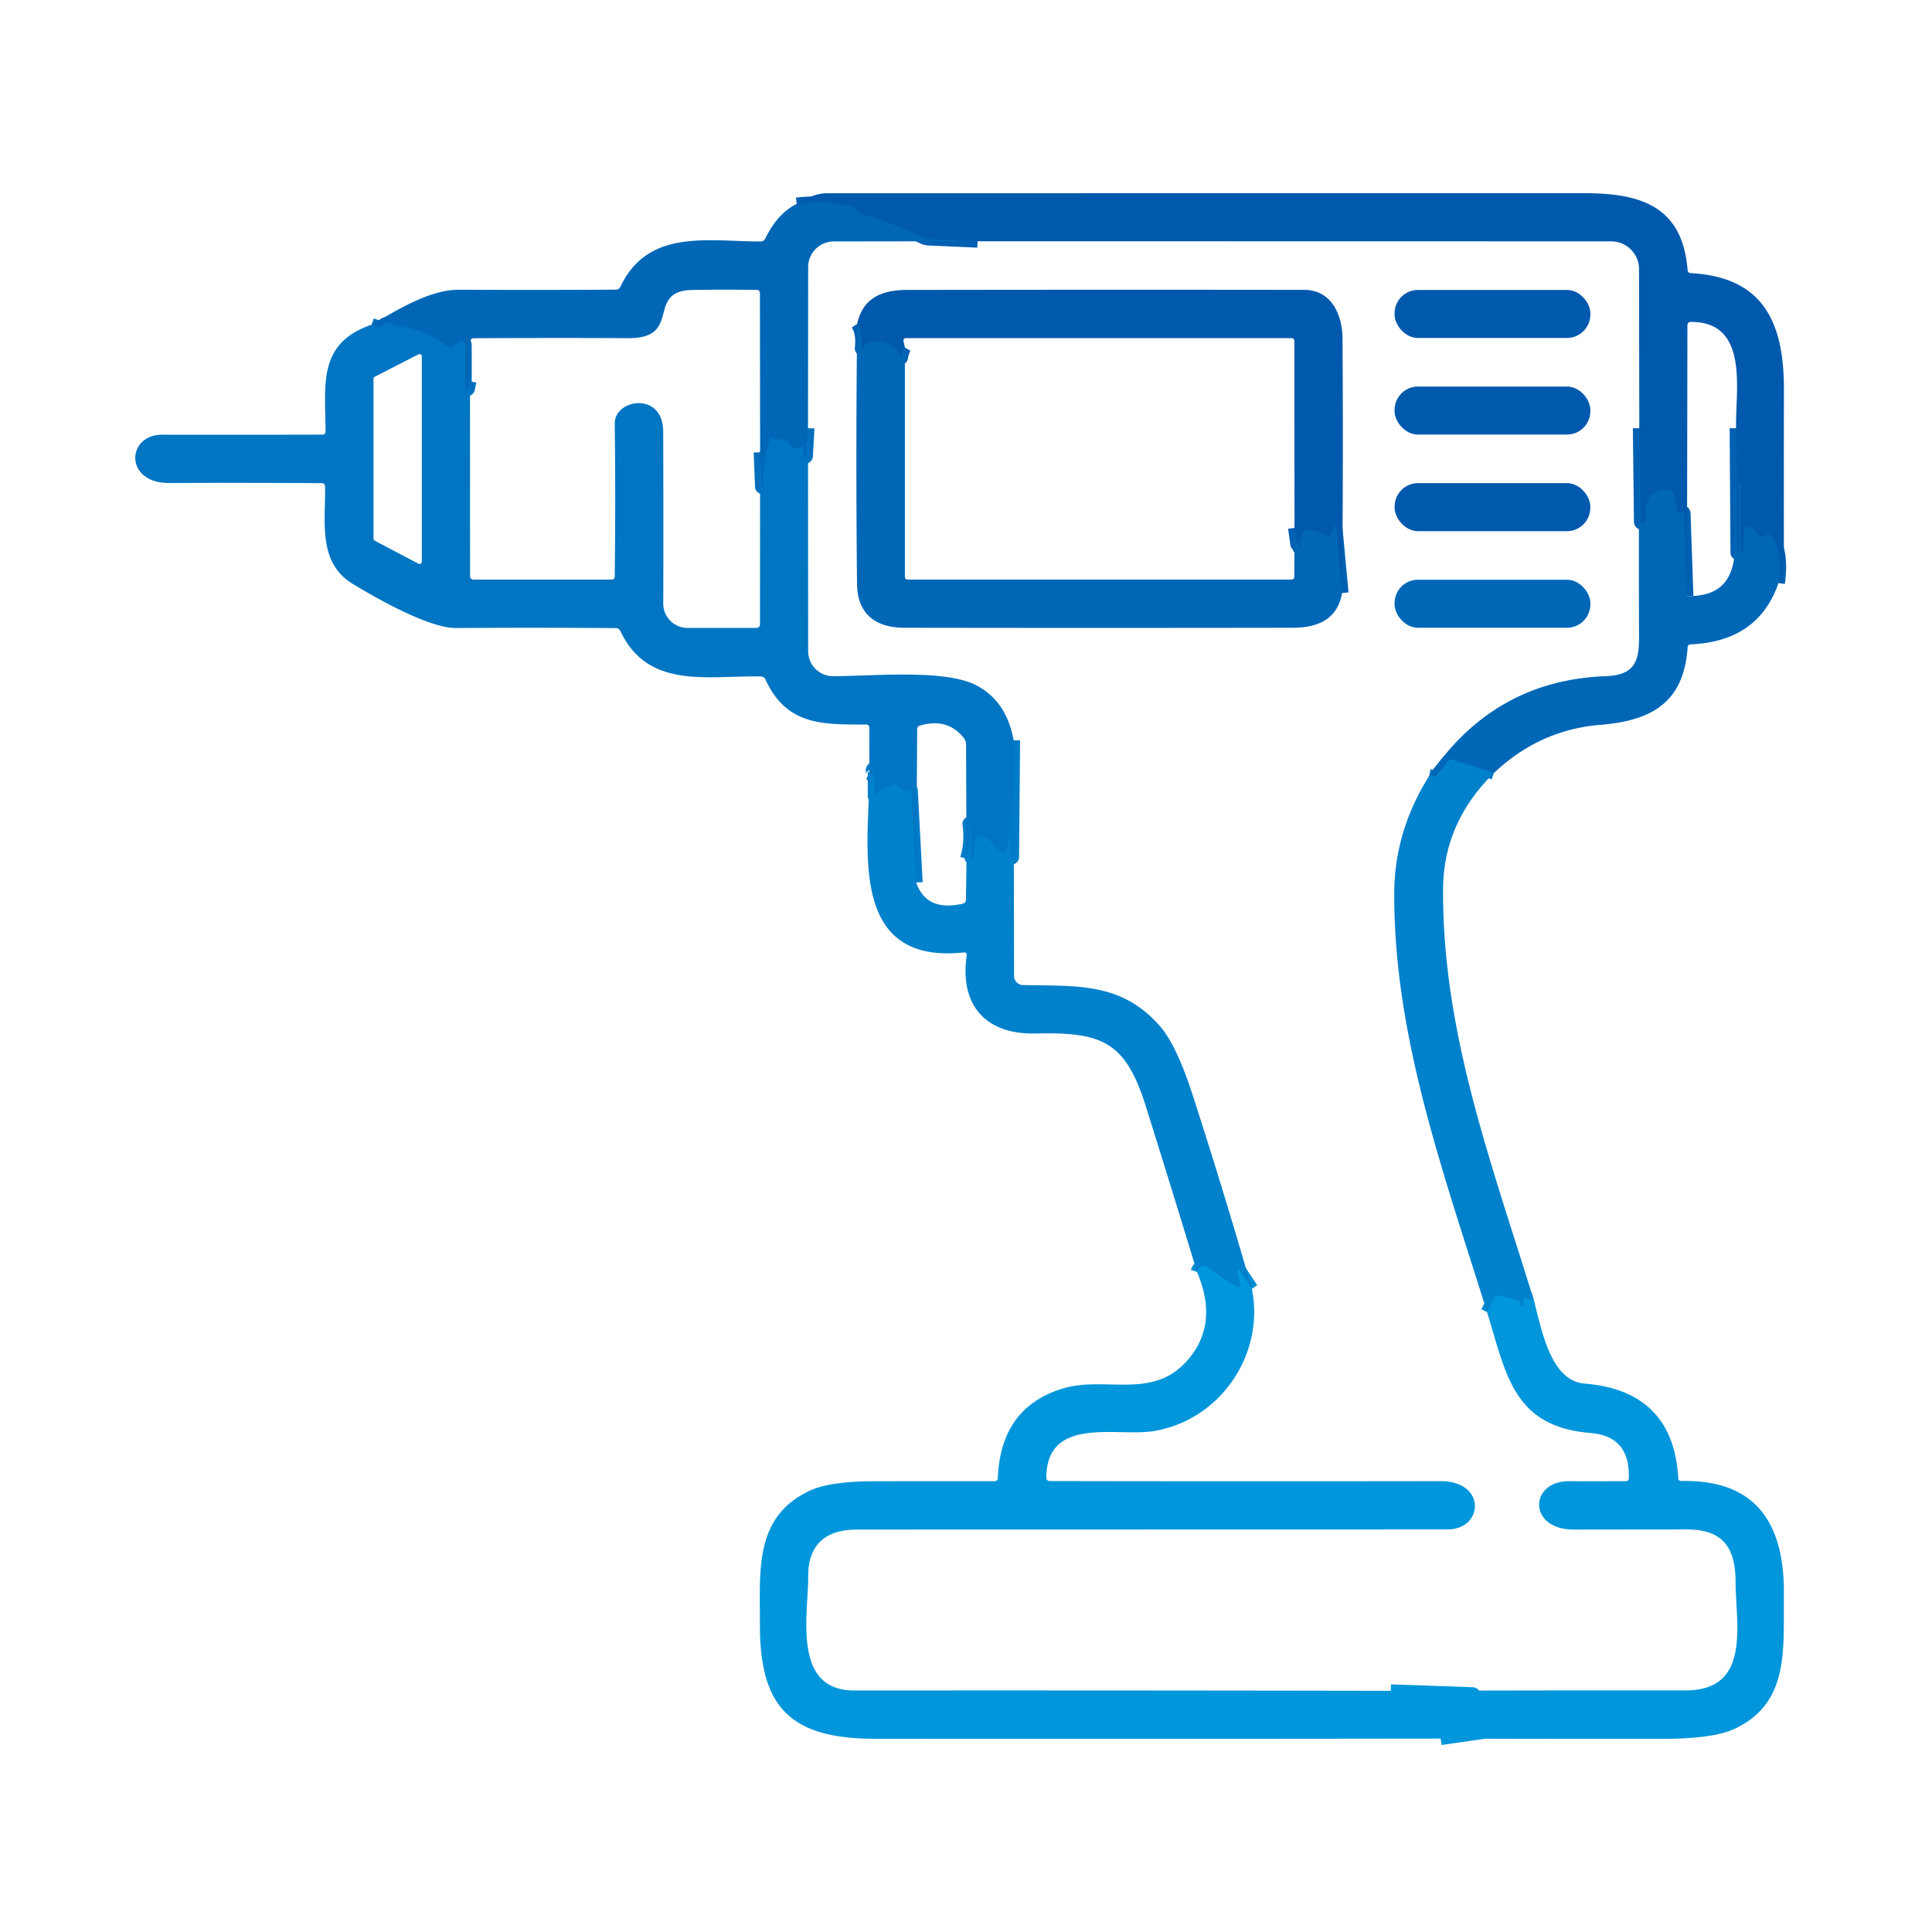 <svg xmlns="http://www.w3.org/2000/svg" viewBox="0.00 0.00 300.00 300.00"><g stroke-width="2.00" fill="none" stroke-linecap="butt"><path stroke="#0060b2" d="  M 276.16 90.54  Q 276.87 85.41 274.93 83.15  Q 274.60 82.76 274.23 83.12  Q 273.65 83.68 273.01 83.01  Q 272.62 82.59 272.58 82.48  A 0.93 0.93 0.0 0 0 270.77 82.77  Q 270.76 83.83 270.71 85.31  Q 270.71 85.44 270.66 85.53  Q 270.59 85.66 270.47 85.77  Q 270.25 86.00 270.25 85.68  L 270.25 75.25  Q 270.25 74.78 270.05 75.20  Q 270.00 75.31 270.00 75.50  Q 270.02 80.69 269.98 85.88  Q 269.98 85.94 269.92 85.94  Q 269.88 85.94 269.84 85.94  A 0.13 0.13 0.0 0 1 269.71 85.81  L 269.58 66.49"></path><path stroke="#0060b2" d="  M 261.95 92.57  L 261.51 79.76  Q 261.49 79.46 261.19 79.50  L 260.70 79.57  Q 260.50 79.59 260.46 79.40  L 259.91 76.63  Q 259.80 76.10 259.25 76.08  Q 255.03 75.95 255.65 80.39  Q 255.69 80.69 255.47 80.90  L 255.18 81.19  A 0.27 0.27 0.0 0 1 254.72 81.00  L 254.55 66.49"></path><path stroke="#0060b2" d="  M 151.80 37.46  L 144.18 37.12  Q 143.72 37.10 143.31 36.89  Q 138.74 34.60 133.83 33.26  Q 133.57 33.19 133.37 32.99  L 132.81 32.43  Q 132.45 32.08 131.97 31.97  Q 128.43 31.17 123.71 31.67"></path><path stroke="#0074c1" d="  M 231.95 120.06  L 225.72 118.01  Q 225.16 117.82 224.79 118.28  L 223.13 120.32  Q 222.91 120.60 222.55 120.54  L 221.95 120.44"></path><path stroke="#006ebd" d="  M 125.47 66.48  L 125.23 70.80  A 0.23 0.22 -51.3 0 1 124.79 70.85  Q 124.66 70.38 124.76 69.84  Q 124.88 69.15 124.24 69.44  Q 123.11 69.94 122.45 68.77  A 0.78 0.76 -9.6 0 0 121.90 68.39  L 119.91 68.05  Q 119.62 68.00 119.53 68.28  Q 118.43 71.87 118.45 75.62  Q 118.45 75.68 118.40 75.68  Q 118.38 75.69 118.35 75.69  A 0.12 0.11 87.1 0 1 118.24 75.58  L 118.03 70.23"></path><path stroke="#006ebd" d="  M 72.98 59.21  L 72.75 60.31  A 0.25 0.25 0.0 0 1 72.25 60.26  L 72.25 53.62  A 0.63 0.62 -18.9 0 0 71.24 53.13  L 70.31 53.85  Q 69.92 54.15 69.53 53.85  Q 66.02 51.12 61.65 50.59  Q 61.25 50.54 60.89 50.35  Q 60.08 49.93 59.40 50.56  Q 59.08 50.86 58.67 50.72  L 57.72 50.41"></path><path stroke="#008cd3" d="  M 238.11 201.71  Q 237.61 201.84 237.00 201.59  A 0.34 0.34 0.0 0 0 236.53 201.90  L 236.53 202.45  Q 236.53 202.74 236.25 202.75  Q 235.96 202.76 236.01 202.42  A 0.43 0.42 -79.3 0 0 235.70 201.95  L 232.84 201.19  A 0.71 0.70 -68.9 0 0 232.04 201.55  L 230.91 203.75"></path><path stroke="#007bc7" d="  M 157.40 114.96  L 157.24 132.94  Q 157.24 133.40 157.05 133.06  C 156.84 132.70 157.01 129.21 156.97 127.13  Q 156.97 127.06 156.90 127.06  Q 156.87 127.06 156.84 127.07  A 0.15 0.15 0.0 0 0 156.70 127.25  Q 157.07 129.71 156.23 131.99  Q 156.08 132.39 155.67 132.26  L 155.27 132.13  Q 154.85 132.00 154.62 131.63  Q 153.55 129.93 151.75 129.85  Q 151.50 129.84 151.47 130.09  L 151.18 133.13  Q 151.17 133.22 151.08 133.24  Q 150.97 133.27 150.83 133.21  Q 150.77 133.19 150.77 133.13  Q 150.75 130.51 150.73 127.89  Q 150.73 127.81 150.66 127.81  Q 150.63 127.81 150.58 127.81  A 0.12 0.11 -1.8 0 0 150.45 127.94  Q 150.85 130.79 150.08 133.35"></path><path stroke="#007bc7" d="  M 142.27 137.03  L 141.52 122.78  Q 141.51 122.56 141.30 122.66  Q 140.21 123.18 139.34 121.99  A 0.50 0.49 60.6 0 0 138.76 121.82  L 136.66 122.71  Q 136.34 122.84 136.18 123.14  L 135.98 123.52  Q 135.75 123.95 135.75 123.47  L 135.75 119.48  Q 135.75 119.21 135.54 119.38  Q 135.40 119.50 135.46 119.76  Q 135.53 120.02 135.49 120.29  Q 135.46 120.56 135.32 120.33  Q 135.16 120.07 135.00 119.99"></path><path stroke="#008cd3" d="  M 194.39 200.12  L 192.69 197.57  Q 191.93 196.44 192.22 197.77  L 192.58 199.46  Q 192.71 200.10 192.13 199.81  Q 189.82 198.67 188.06 197.12  Q 187.45 196.58 186.97 196.59  Q 186.16 196.60 185.87 197.50"></path><path stroke="#0096db" d="  M 215.96 262.55  L 228.63 262.99  A 0.27 0.27 0.0 0 1 228.64 263.53  L 221.17 263.86  A 0.41 0.41 0.0 0 0 221.12 264.68  L 223.99 265.18  Q 224.49 265.27 224.59 265.76  L 224.66 266.10  Q 224.77 266.64 225.31 266.55  C 228.81 265.94 229.91 268.43 232.68 268.30  Q 233.22 268.27 232.80 268.49  C 232.56 268.61 230.87 268.47 229.83 268.55  A 0.07 0.07 0.0 0 0 229.81 268.69  L 230.19 268.81  A 0.12 0.12 0.0 0 1 230.17 269.04  L 223.70 269.97"></path><path stroke="#0060b2" d="  M 208.40 92.08  L 207.49 82.30  Q 207.37 81.03 206.97 82.24  L 206.67 83.18  Q 206.50 83.68 206.09 83.35  Q 204.67 82.24 202.76 82.36  Q 202.36 82.38 202.30 82.78  L 201.94 85.16  A 0.05 0.05 0.0 0 1 201.88 85.21  Q 201.68 85.17 201.73 84.99  Q 201.88 84.40 201.69 83.92  Q 201.58 83.64 201.57 83.94  Q 201.56 84.22 201.49 84.41  Q 201.38 84.70 201.34 84.39  L 201.01 81.97"></path><path stroke="#0060b2" d="  M 140.51 53.97  Q 140.09 54.71 140.00 55.51  A 0.05 0.05 0.0 0 1 139.90 55.53  Q 138.43 52.33 134.72 53.31  Q 134.22 53.44 134.02 54.13  A 0.14 0.14 0.0 0 1 133.74 54.07  Q 134.00 51.66 133.10 50.30"></path></g><path fill="#0059ac" d="  M 276.16 90.54  Q 276.87 85.41 274.93 83.15  Q 274.60 82.76 274.23 83.12  Q 273.65 83.68 273.01 83.01  Q 272.62 82.59 272.58 82.48  A 0.93 0.93 0.0 0 0 270.77 82.77  Q 270.76 83.83 270.71 85.31  Q 270.71 85.44 270.66 85.53  Q 270.59 85.66 270.47 85.77  Q 270.25 86.00 270.25 85.68  L 270.25 75.25  Q 270.25 74.78 270.05 75.20  Q 270.00 75.31 270.00 75.50  Q 270.02 80.69 269.98 85.88  Q 269.98 85.94 269.92 85.94  Q 269.88 85.94 269.84 85.94  A 0.13 0.13 0.0 0 1 269.71 85.81  L 269.58 66.49  C 269.41 60.88 271.76 49.94 262.56 49.99  Q 262.02 49.99 262.02 50.53  L 261.95 92.57  L 261.51 79.76  Q 261.49 79.46 261.19 79.50  L 260.70 79.57  Q 260.50 79.59 260.46 79.40  L 259.91 76.63  Q 259.80 76.10 259.25 76.08  Q 255.03 75.95 255.65 80.39  Q 255.69 80.69 255.47 80.90  L 255.18 81.19  A 0.27 0.27 0.0 0 1 254.72 81.00  L 254.55 66.49  L 254.51 41.80  A 4.32 4.32 0.0 0 0 250.20 37.48  L 151.80 37.46  L 144.18 37.12  Q 143.72 37.10 143.31 36.89  Q 138.74 34.60 133.83 33.26  Q 133.57 33.19 133.37 32.99  L 132.81 32.43  Q 132.45 32.08 131.97 31.97  Q 128.43 31.17 123.71 31.67  Q 126.39 30.01 128.31 30.01  Q 187.20 30.00 246.07 30.00  C 255.01 30.00 261.26 32.17 262.05 41.93  Q 262.09 42.38 262.55 42.41  C 274.04 43.04 277.04 50.35 277.01 60.64  Q 276.98 72.82 277.00 85.00  Q 277.01 88.12 276.16 90.54  Z"></path><path fill="#0067b7" d="  M 151.80 37.46  L 129.48 37.49  A 3.99 3.99 0.0 0 0 125.49 41.48  L 125.47 66.48  L 125.23 70.80  A 0.23 0.22 -51.3 0 1 124.79 70.85  Q 124.66 70.38 124.76 69.84  Q 124.88 69.15 124.24 69.44  Q 123.11 69.94 122.45 68.77  A 0.78 0.76 -9.6 0 0 121.90 68.39  L 119.91 68.05  Q 119.62 68.00 119.53 68.28  Q 118.43 71.87 118.45 75.62  Q 118.45 75.68 118.40 75.68  Q 118.38 75.69 118.35 75.69  A 0.12 0.11 87.1 0 1 118.24 75.58  L 118.03 70.23  L 118.00 45.54  Q 118.00 45.03 117.49 45.02  Q 112.48 44.94 107.47 45.03  C 100.20 45.16 106.03 52.56 97.58 52.51  Q 85.64 52.45 73.60 52.52  Q 73.05 52.53 73.04 53.08  L 72.98 59.21  L 72.75 60.31  A 0.25 0.25 0.0 0 1 72.25 60.26  L 72.25 53.62  A 0.63 0.62 -18.9 0 0 71.24 53.13  L 70.31 53.85  Q 69.92 54.15 69.53 53.85  Q 66.02 51.12 61.65 50.59  Q 61.25 50.54 60.89 50.35  Q 60.08 49.93 59.40 50.56  Q 59.08 50.86 58.67 50.72  L 57.72 50.41  C 61.64 48.17 66.68 44.96 71.31 44.99  Q 83.42 45.05 95.61 44.98  Q 96.13 44.97 96.35 44.50  C 100.66 35.41 110.08 37.53 118.09 37.49  Q 118.61 37.49 118.84 37.02  Q 120.77 33.10 123.71 31.67  Q 128.43 31.17 131.97 31.97  Q 132.45 32.08 132.81 32.43  L 133.37 32.99  Q 133.57 33.19 133.83 33.26  Q 138.74 34.60 143.31 36.89  Q 143.72 37.10 144.18 37.12  L 151.80 37.46  Z"></path><path fill="#0059ac" d="  M 208.40 92.08  L 207.49 82.30  Q 207.37 81.03 206.97 82.24  L 206.67 83.18  Q 206.50 83.68 206.09 83.35  Q 204.67 82.24 202.76 82.36  Q 202.36 82.38 202.30 82.78  L 201.94 85.16  A 0.05 0.05 0.0 0 1 201.88 85.21  Q 201.68 85.17 201.73 84.99  Q 201.88 84.40 201.69 83.92  Q 201.58 83.64 201.57 83.94  Q 201.56 84.22 201.49 84.41  Q 201.38 84.70 201.34 84.39  L 201.01 81.97  L 200.99 52.99  Q 200.99 52.50 200.49 52.50  L 140.75 52.50  Q 140.19 52.50 140.31 53.05  L 140.51 53.97  Q 140.09 54.71 140.00 55.51  A 0.05 0.05 0.0 0 1 139.90 55.53  Q 138.43 52.33 134.72 53.31  Q 134.22 53.44 134.02 54.13  A 0.14 0.14 0.0 0 1 133.74 54.07  Q 134.00 51.66 133.10 50.30  C 133.94 46.35 136.82 45.03 140.80 45.02  Q 171.63 44.97 202.51 45.01  C 206.67 45.02 208.45 48.73 208.47 52.66  Q 208.59 72.28 208.40 92.08  Z"></path><rect fill="#0059ac" x="216.55" y="45.02" width="30.40" height="7.46" rx="3.63"></rect><path fill="#0075c2" d="  M 72.98 59.21  L 72.99 89.48  A 0.52 0.52 0.0 0 0 73.51 90.00  L 94.96 90.00  Q 95.45 90.00 95.46 89.51  Q 95.60 77.54 95.46 65.76  C 95.42 61.95 102.96 60.72 102.98 67.02  Q 103.03 80.62 102.99 93.73  A 3.76 3.76 0.0 0 0 106.75 97.50  L 117.49 97.50  A 0.53 0.52 90.0 0 0 118.01 96.97  L 118.03 70.23  L 118.24 75.58  A 0.12 0.11 87.1 0 0 118.35 75.69  Q 118.38 75.69 118.40 75.68  Q 118.45 75.68 118.45 75.62  Q 118.43 71.87 119.53 68.28  Q 119.62 68.00 119.91 68.05  L 121.90 68.39  A 0.78 0.76 -9.6 0 1 122.45 68.77  Q 123.11 69.94 124.24 69.44  Q 124.88 69.15 124.76 69.84  Q 124.66 70.38 124.79 70.85  A 0.23 0.22 -51.3 0 0 125.23 70.80  L 125.47 66.48  L 125.49 101.12  A 3.88 3.87 89.9 0 0 129.37 105.00  C 135.57 104.99 146.45 103.90 151.40 106.32  Q 156.26 108.71 157.40 114.96  L 157.24 132.94  Q 157.24 133.40 157.05 133.06  C 156.84 132.70 157.01 129.21 156.97 127.13  Q 156.97 127.06 156.90 127.06  Q 156.87 127.06 156.84 127.07  A 0.15 0.15 0.0 0 0 156.70 127.25  Q 157.07 129.71 156.23 131.99  Q 156.08 132.39 155.67 132.26  L 155.27 132.13  Q 154.85 132.00 154.62 131.63  Q 153.55 129.93 151.75 129.85  Q 151.50 129.84 151.47 130.09  L 151.18 133.13  Q 151.17 133.22 151.08 133.24  Q 150.97 133.27 150.83 133.21  Q 150.77 133.19 150.77 133.13  Q 150.75 130.51 150.73 127.89  Q 150.73 127.81 150.66 127.81  Q 150.63 127.81 150.58 127.81  A 0.12 0.11 -1.8 0 0 150.45 127.94  Q 150.85 130.79 150.08 133.35  L 150.01 115.66  A 1.81 1.79 -64.5 0 0 149.62 114.54  Q 147.09 111.42 142.82 112.67  Q 142.42 112.79 142.42 113.21  L 142.27 137.03  L 141.52 122.78  Q 141.51 122.56 141.30 122.66  Q 140.21 123.18 139.34 121.99  A 0.50 0.49 60.6 0 0 138.76 121.82  L 136.66 122.71  Q 136.34 122.84 136.18 123.14  L 135.98 123.52  Q 135.75 123.95 135.75 123.47  L 135.75 119.48  Q 135.75 119.21 135.54 119.38  Q 135.40 119.50 135.46 119.76  Q 135.53 120.02 135.49 120.29  Q 135.46 120.56 135.32 120.33  Q 135.16 120.07 135.00 119.99  L 134.99 113.01  Q 134.99 112.50 134.47 112.50  C 127.51 112.53 122.10 112.56 118.86 105.51  Q 118.65 105.05 118.14 105.04  C 109.97 104.86 100.64 107.13 96.34 98.00  Q 96.11 97.53 95.59 97.53  Q 83.16 97.44 70.81 97.52  C 66.20 97.54 57.02 92.02 54.81 90.69  C 49.27 87.37 50.58 80.89 50.48 75.59  Q 50.47 75.03 49.91 75.02  Q 38.05 74.95 26.28 75.00  C 19.23 75.03 19.64 67.49 25.19 67.50  Q 37.61 67.52 50.03 67.49  Q 50.56 67.49 50.55 66.96  C 50.52 59.69 49.28 53.30 57.72 50.41  L 58.67 50.72  Q 59.08 50.86 59.40 50.56  Q 60.08 49.93 60.89 50.35  Q 61.25 50.54 61.65 50.59  Q 66.02 51.12 69.53 53.85  Q 69.92 54.15 70.31 53.85  L 71.24 53.13  A 0.63 0.62 -18.9 0 1 72.25 53.62  L 72.25 60.26  A 0.25 0.25 0.0 0 0 72.75 60.31  L 72.98 59.21  Z  M 58.00 83.64  A 0.36 0.36 0.0 0 0 58.19 83.96  L 64.97 87.53  A 0.36 0.36 0.0 0 0 65.50 87.21  L 65.50 55.34  A 0.36 0.36 0.0 0 0 64.98 55.02  L 58.20 58.50  A 0.36 0.36 0.0 0 0 58.00 58.82  L 58.00 83.64  Z"></path><path fill="#0067b7" d="  M 133.10 50.30  Q 134.00 51.66 133.74 54.07  A 0.14 0.14 0.0 0 0 134.02 54.13  Q 134.22 53.44 134.72 53.31  Q 138.43 52.33 139.90 55.53  A 0.05 0.05 0.0 0 0 140.00 55.51  Q 140.09 54.71 140.51 53.97  L 140.51 89.51  Q 140.51 90.00 141.01 90.00  L 200.49 90.00  Q 200.98 90.00 200.98 89.51  L 201.01 81.97  L 201.34 84.39  Q 201.38 84.70 201.49 84.41  Q 201.56 84.22 201.57 83.94  Q 201.58 83.64 201.69 83.92  Q 201.88 84.40 201.73 84.99  Q 201.68 85.17 201.88 85.21  A 0.05 0.05 0.0 0 0 201.94 85.16  L 202.30 82.78  Q 202.36 82.38 202.76 82.36  Q 204.67 82.24 206.09 83.35  Q 206.50 83.68 206.67 83.18  L 206.97 82.24  Q 207.37 81.03 207.49 82.30  L 208.40 92.08  C 207.68 96.14 204.70 97.48 200.67 97.48  Q 170.56 97.53 140.45 97.48  C 135.85 97.48 133.12 95.25 133.08 90.65  Q 132.87 70.65 133.10 50.30  Z"></path><rect fill="#0059ac" x="216.55" y="60.02" width="30.40" height="7.46" rx="3.63"></rect><path fill="#0067b7" d="  M 254.55 66.49  L 254.72 81.00  A 0.27 0.27 0.0 0 0 255.18 81.19  L 255.47 80.90  Q 255.69 80.69 255.65 80.39  Q 255.03 75.95 259.25 76.08  Q 259.80 76.10 259.91 76.63  L 260.46 79.40  Q 260.50 79.59 260.70 79.57  L 261.19 79.50  Q 261.49 79.46 261.51 79.76  L 261.95 92.57  C 267.68 92.63 269.43 89.55 269.45 84.12  Q 269.50 75.31 269.58 66.49  L 269.71 85.81  A 0.13 0.13 0.0 0 0 269.84 85.94  Q 269.88 85.94 269.92 85.94  Q 269.98 85.94 269.98 85.88  Q 270.02 80.69 270.00 75.50  Q 270.00 75.31 270.05 75.20  Q 270.25 74.78 270.25 75.25  L 270.25 85.68  Q 270.25 86.00 270.47 85.77  Q 270.59 85.66 270.66 85.53  Q 270.71 85.44 270.71 85.31  Q 270.76 83.83 270.77 82.77  A 0.93 0.93 0.0 0 1 272.58 82.48  Q 272.62 82.59 273.01 83.01  Q 273.65 83.68 274.23 83.12  Q 274.60 82.76 274.93 83.15  Q 276.87 85.41 276.16 90.54  Q 273.04 99.61 262.54 100.05  Q 262.08 100.07 262.05 100.53  C 261.46 109.32 256.18 111.93 248.45 112.56  Q 239.05 113.33 231.95 120.06  L 225.72 118.01  Q 225.16 117.82 224.79 118.28  L 223.13 120.32  Q 222.91 120.60 222.55 120.54  L 221.95 120.44  Q 232.00 105.65 249.27 105.00  C 253.40 104.84 254.53 103.18 254.51 99.10  Q 254.45 82.80 254.55 66.49  Z"></path><rect fill="#0059ac" x="216.56" y="75.02" width="30.38" height="7.46" rx="3.63"></rect><rect fill="#0067b7" x="216.55" y="90.02" width="30.40" height="7.46" rx="3.63"></rect><path fill="#0081cb" d="  M 157.40 114.96  L 157.46 151.53  A 1.43 1.42 -89.4 0 0 158.85 152.96  C 167.27 153.14 174.12 152.51 180.08 159.30  Q 182.67 162.25 185.13 169.84  Q 189.97 184.78 194.39 200.12  L 192.69 197.57  Q 191.93 196.44 192.22 197.77  L 192.58 199.46  Q 192.71 200.10 192.13 199.81  Q 189.82 198.67 188.06 197.12  Q 187.45 196.58 186.97 196.59  Q 186.16 196.60 185.87 197.50  Q 181.96 184.65 177.93 171.80  C 174.74 161.64 171.08 160.25 160.76 160.48  C 153.31 160.65 148.99 156.34 150.10 148.44  Q 150.19 147.83 149.58 147.90  C 131.26 149.82 135.05 130.76 135.00 119.99  Q 135.16 120.07 135.32 120.33  Q 135.46 120.56 135.49 120.29  Q 135.53 120.02 135.46 119.76  Q 135.40 119.50 135.54 119.38  Q 135.75 119.21 135.75 119.48  L 135.75 123.47  Q 135.75 123.95 135.98 123.52  L 136.18 123.14  Q 136.34 122.84 136.66 122.71  L 138.76 121.82  A 0.50 0.49 60.6 0 1 139.34 121.99  Q 140.21 123.18 141.30 122.66  Q 141.51 122.56 141.52 122.78  L 142.27 137.03  Q 143.83 141.60 149.48 140.33  Q 149.98 140.21 149.99 139.69  L 150.08 133.35  Q 150.85 130.79 150.45 127.94  A 0.12 0.11 -1.8 0 1 150.58 127.81  Q 150.63 127.81 150.66 127.81  Q 150.73 127.81 150.73 127.89  Q 150.75 130.51 150.77 133.13  Q 150.77 133.19 150.83 133.21  Q 150.97 133.27 151.08 133.24  Q 151.17 133.22 151.18 133.13  L 151.47 130.09  Q 151.50 129.84 151.75 129.85  Q 153.55 129.93 154.62 131.63  Q 154.85 132.00 155.27 132.13  L 155.67 132.26  Q 156.08 132.39 156.23 131.99  Q 157.07 129.71 156.70 127.25  A 0.15 0.15 0.0 0 1 156.84 127.07  Q 156.87 127.06 156.90 127.06  Q 156.97 127.06 156.97 127.13  C 157.01 129.21 156.84 132.70 157.05 133.06  Q 157.24 133.40 157.24 132.94  L 157.40 114.96  Z"></path><path fill="#0081cb" d="  M 231.95 120.06  Q 224.13 127.74 224.08 138.06  C 223.95 160.40 231.65 180.70 238.11 201.71  Q 237.61 201.84 237.00 201.59  A 0.34 0.34 0.0 0 0 236.53 201.90  L 236.53 202.45  Q 236.53 202.74 236.25 202.75  Q 235.96 202.76 236.01 202.42  A 0.43 0.42 -79.3 0 0 235.70 201.95  L 232.84 201.19  A 0.71 0.70 -68.9 0 0 232.04 201.55  L 230.91 203.75  C 224.26 182.39 216.36 160.95 216.50 138.51  Q 216.57 128.99 221.95 120.44  L 222.55 120.54  Q 222.91 120.60 223.13 120.32  L 224.79 118.28  Q 225.16 117.82 225.72 118.01  L 231.95 120.06  Z"></path><path fill="#0096db" d="  M 194.39 200.12  C 196.47 210.45 189.29 220.67 179.00 222.24  C 173.27 223.10 162.59 219.88 162.47 229.38  Q 162.46 229.98 163.06 229.98  Q 193.40 230.04 223.65 229.99  C 230.88 229.98 230.39 237.49 224.75 237.49  Q 178.91 237.50 133.06 237.51  C 128.14 237.51 125.49 239.90 125.50 244.74  C 125.52 250.69 122.94 262.51 132.67 262.50  Q 174.36 262.47 215.96 262.55  L 228.63 262.99  A 0.27 0.27 0.0 0 1 228.64 263.53  L 221.17 263.86  A 0.41 0.41 0.0 0 0 221.12 264.68  L 223.99 265.18  Q 224.49 265.27 224.59 265.76  L 224.66 266.10  Q 224.77 266.64 225.31 266.55  C 228.81 265.94 229.91 268.43 232.68 268.30  Q 233.22 268.27 232.80 268.49  C 232.56 268.61 230.87 268.47 229.83 268.55  A 0.07 0.07 0.0 0 0 229.81 268.69  L 230.19 268.81  A 0.12 0.12 0.0 0 1 230.17 269.04  L 223.70 269.97  Q 179.90 270.03 135.99 270.00  C 123.08 269.99 117.97 265.47 118.00 252.32  C 118.03 243.87 117.04 235.53 125.78 231.46  Q 128.87 230.03 135.57 230.01  Q 144.99 229.99 154.42 230.00  Q 154.92 230.00 154.94 229.50  Q 155.40 218.44 165.16 215.57  C 171.49 213.71 178.61 217.20 183.92 211.73  Q 189.47 206.00 185.87 197.50  Q 186.16 196.60 186.97 196.59  Q 187.45 196.58 188.06 197.12  Q 189.82 198.67 192.13 199.81  Q 192.71 200.10 192.58 199.46  L 192.22 197.77  Q 191.93 196.44 192.69 197.57  L 194.39 200.12  Z"></path><path fill="#0096db" d="  M 238.11 201.71  C 239.32 205.96 240.59 214.40 246.05 214.84  Q 259.81 215.96 260.60 229.51  Q 260.62 229.98 261.10 229.97  C 273.14 229.72 277.11 237.11 277.00 247.65  C 276.91 256.09 277.94 264.52 269.22 268.51  Q 265.96 270.00 258.05 270.01  Q 240.92 270.02 223.70 269.97  L 230.17 269.04  A 0.12 0.12 0.0 0 0 230.19 268.81  L 229.81 268.69  A 0.07 0.07 0.0 0 1 229.83 268.55  C 230.87 268.47 232.56 268.61 232.80 268.49  Q 233.22 268.27 232.68 268.30  C 229.91 268.43 228.81 265.94 225.31 266.55  Q 224.77 266.64 224.66 266.10  L 224.59 265.76  Q 224.49 265.27 223.99 265.18  L 221.12 264.68  A 0.41 0.41 0.0 0 1 221.17 263.86  L 228.64 263.53  A 0.27 0.27 0.0 0 0 228.63 262.99  L 215.96 262.55  Q 238.87 262.47 261.70 262.49  C 271.98 262.50 269.52 252.26 269.50 245.67  C 269.49 240.12 267.39 237.48 261.85 237.49  Q 253.11 237.50 244.36 237.51  C 237.21 237.51 237.44 229.96 243.66 230.00  Q 248.06 230.02 252.46 229.99  Q 252.91 229.99 252.92 229.54  Q 253.14 223.02 247.00 222.52  C 234.97 221.53 233.91 213.49 230.91 203.75  L 232.04 201.55  A 0.71 0.70 -68.9 0 1 232.84 201.19  L 235.70 201.95  A 0.43 0.42 -79.3 0 1 236.01 202.42  Q 235.96 202.76 236.25 202.75  Q 236.53 202.74 236.53 202.45  L 236.53 201.90  A 0.34 0.34 0.0 0 1 237.00 201.59  Q 237.61 201.84 238.11 201.71  Z"></path></svg>
